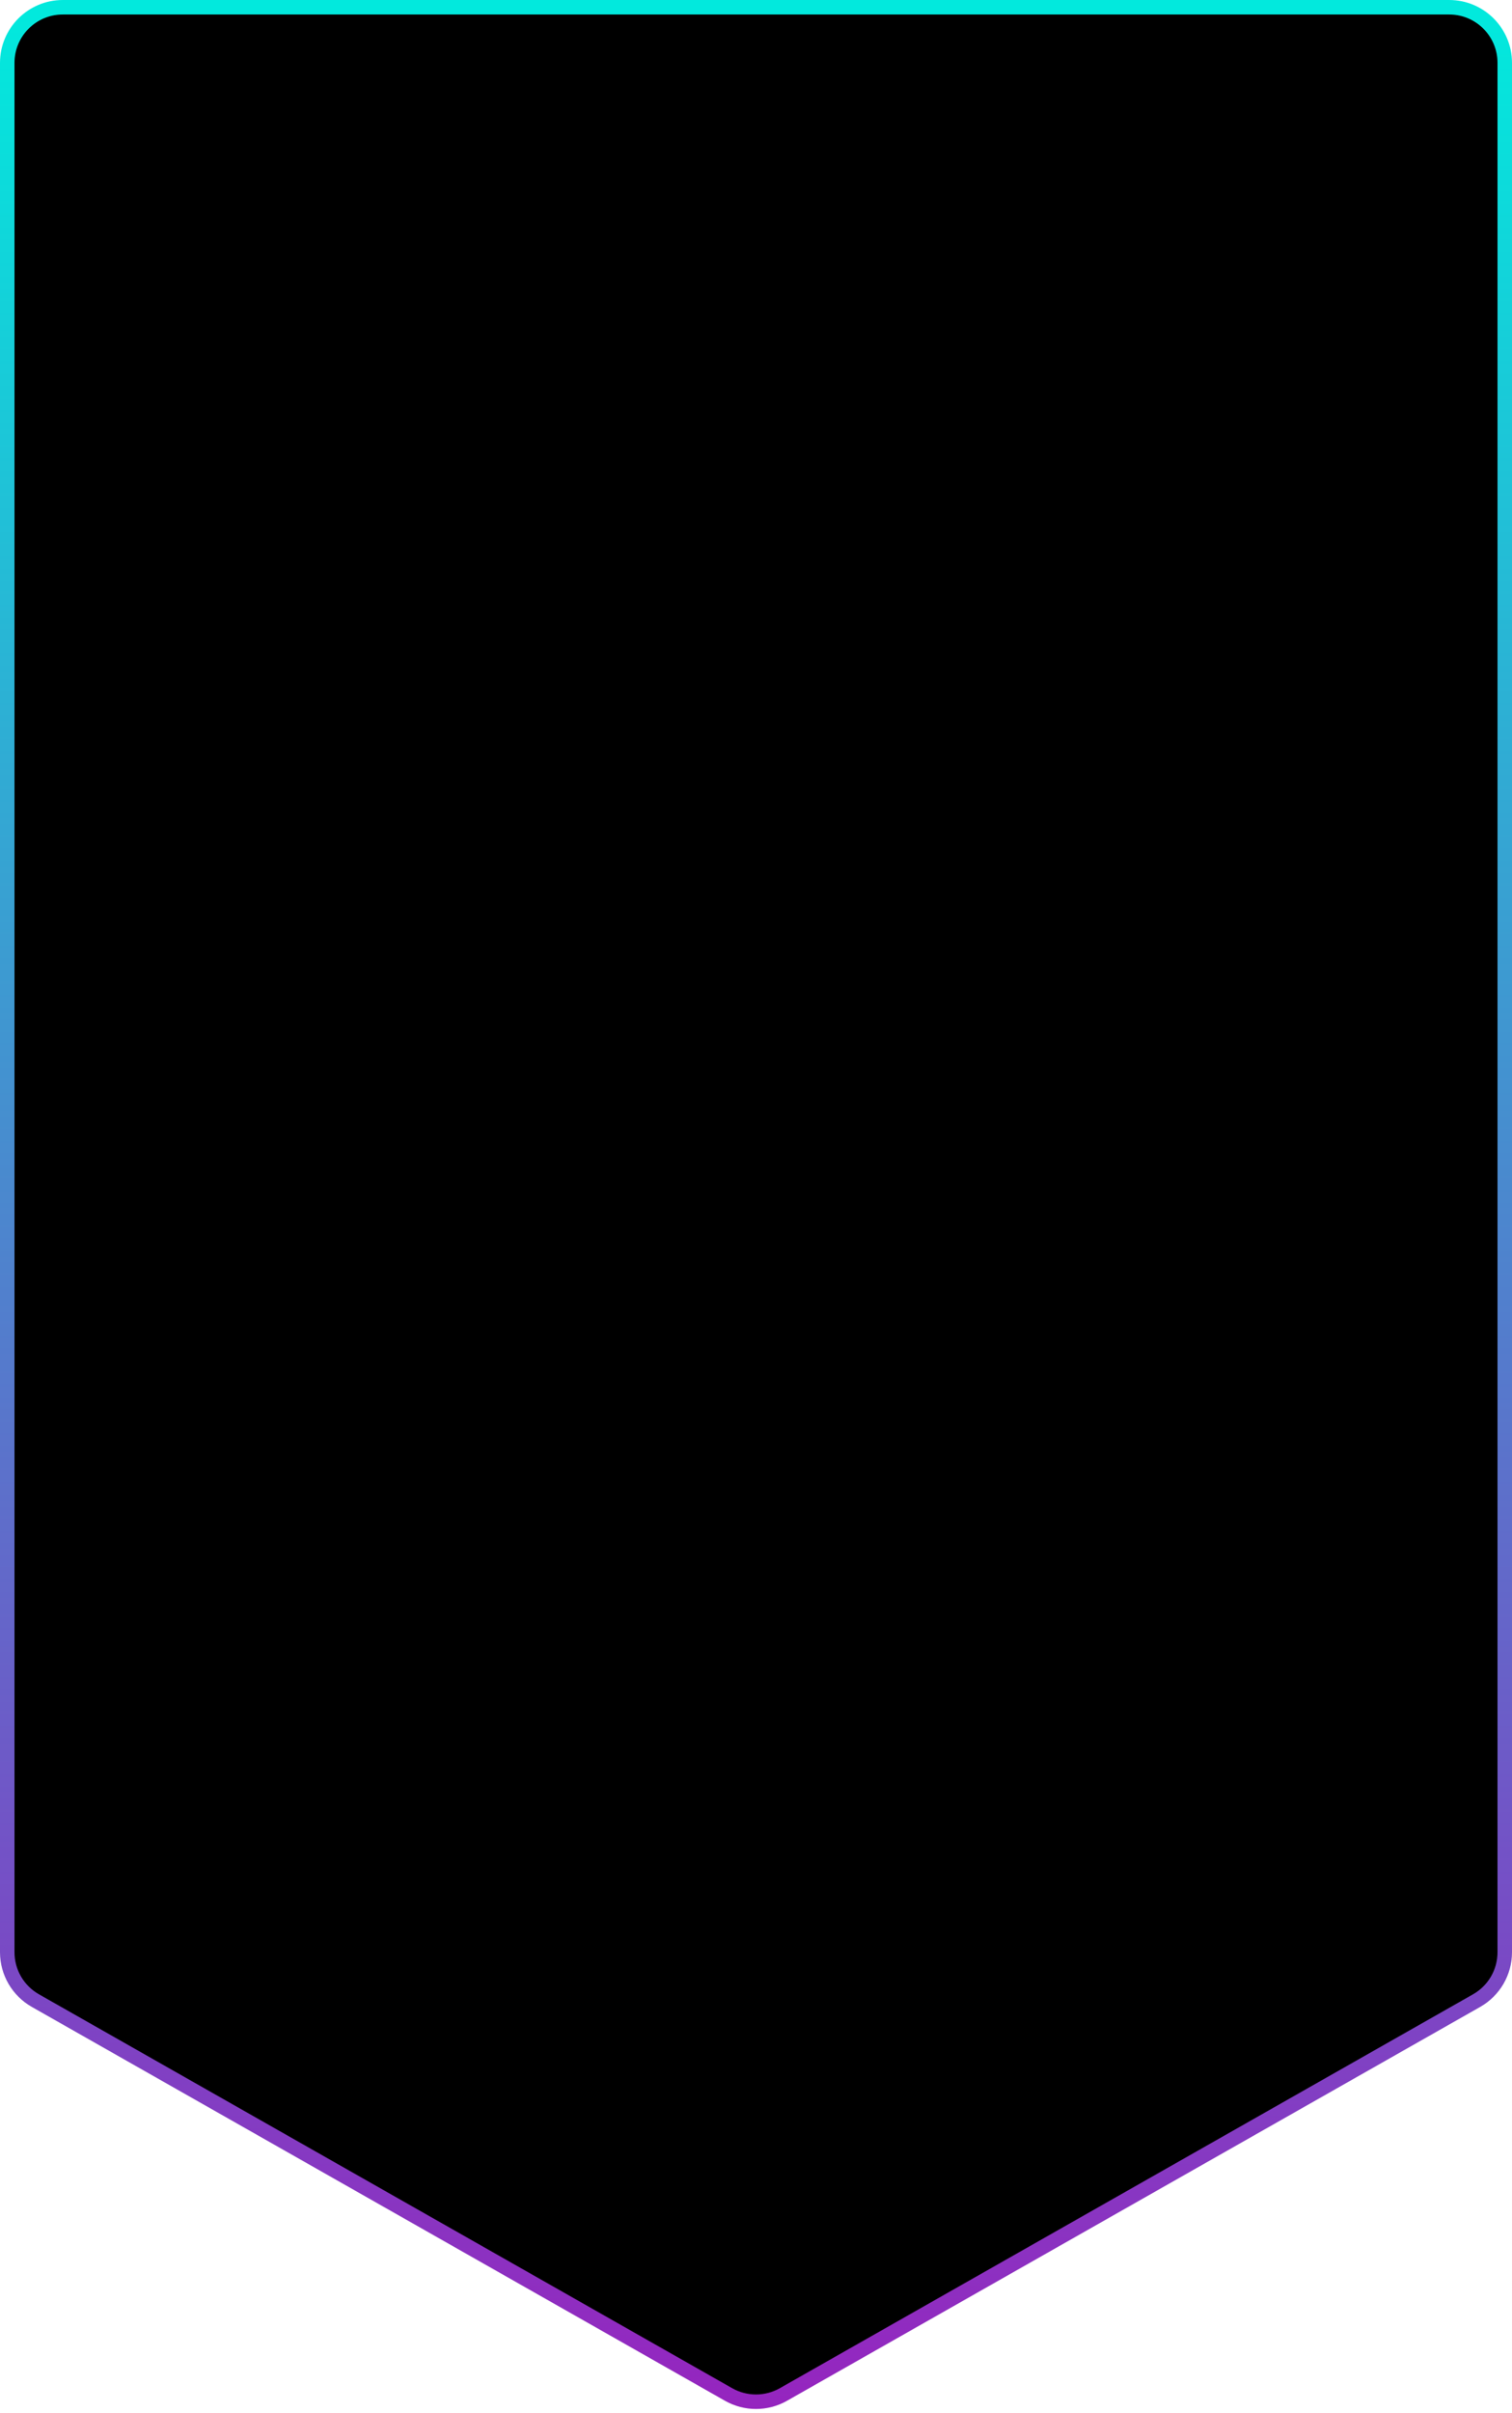 <svg width="313" height="499" viewBox="0 0 313 499" fill="none" xmlns="http://www.w3.org/2000/svg">
<path d="M13 1.5C6.649 1.5 1.5 6.649 1.5 13V403.756C1.5 407.895 3.724 411.714 7.323 413.757L150.823 495.218C154.344 497.216 158.656 497.216 162.177 495.218L305.677 413.757C309.276 411.714 311.5 407.895 311.5 403.756V13C311.5 6.649 306.351 1.5 300 1.5H13Z" fill="url(#paint0_linear_309_829)" stroke="url(#paint1_linear_309_829)" stroke-width="3"/>
<defs>
<linearGradient id="paint0_linear_309_829" x1="156.5" y1="3" x2="156.5" y2="494.275" gradientUnits="userSpaceOnUse">
<stop/>
<stop offset="1"/>
</linearGradient>
<linearGradient id="paint1_linear_309_829" x1="156.5" y1="3" x2="156.5" y2="496.716" gradientUnits="userSpaceOnUse">
<stop stop-color="#02E9DD"/>
<stop offset="1" stop-color="#9525BF"/>
</linearGradient>
</defs>
</svg>
